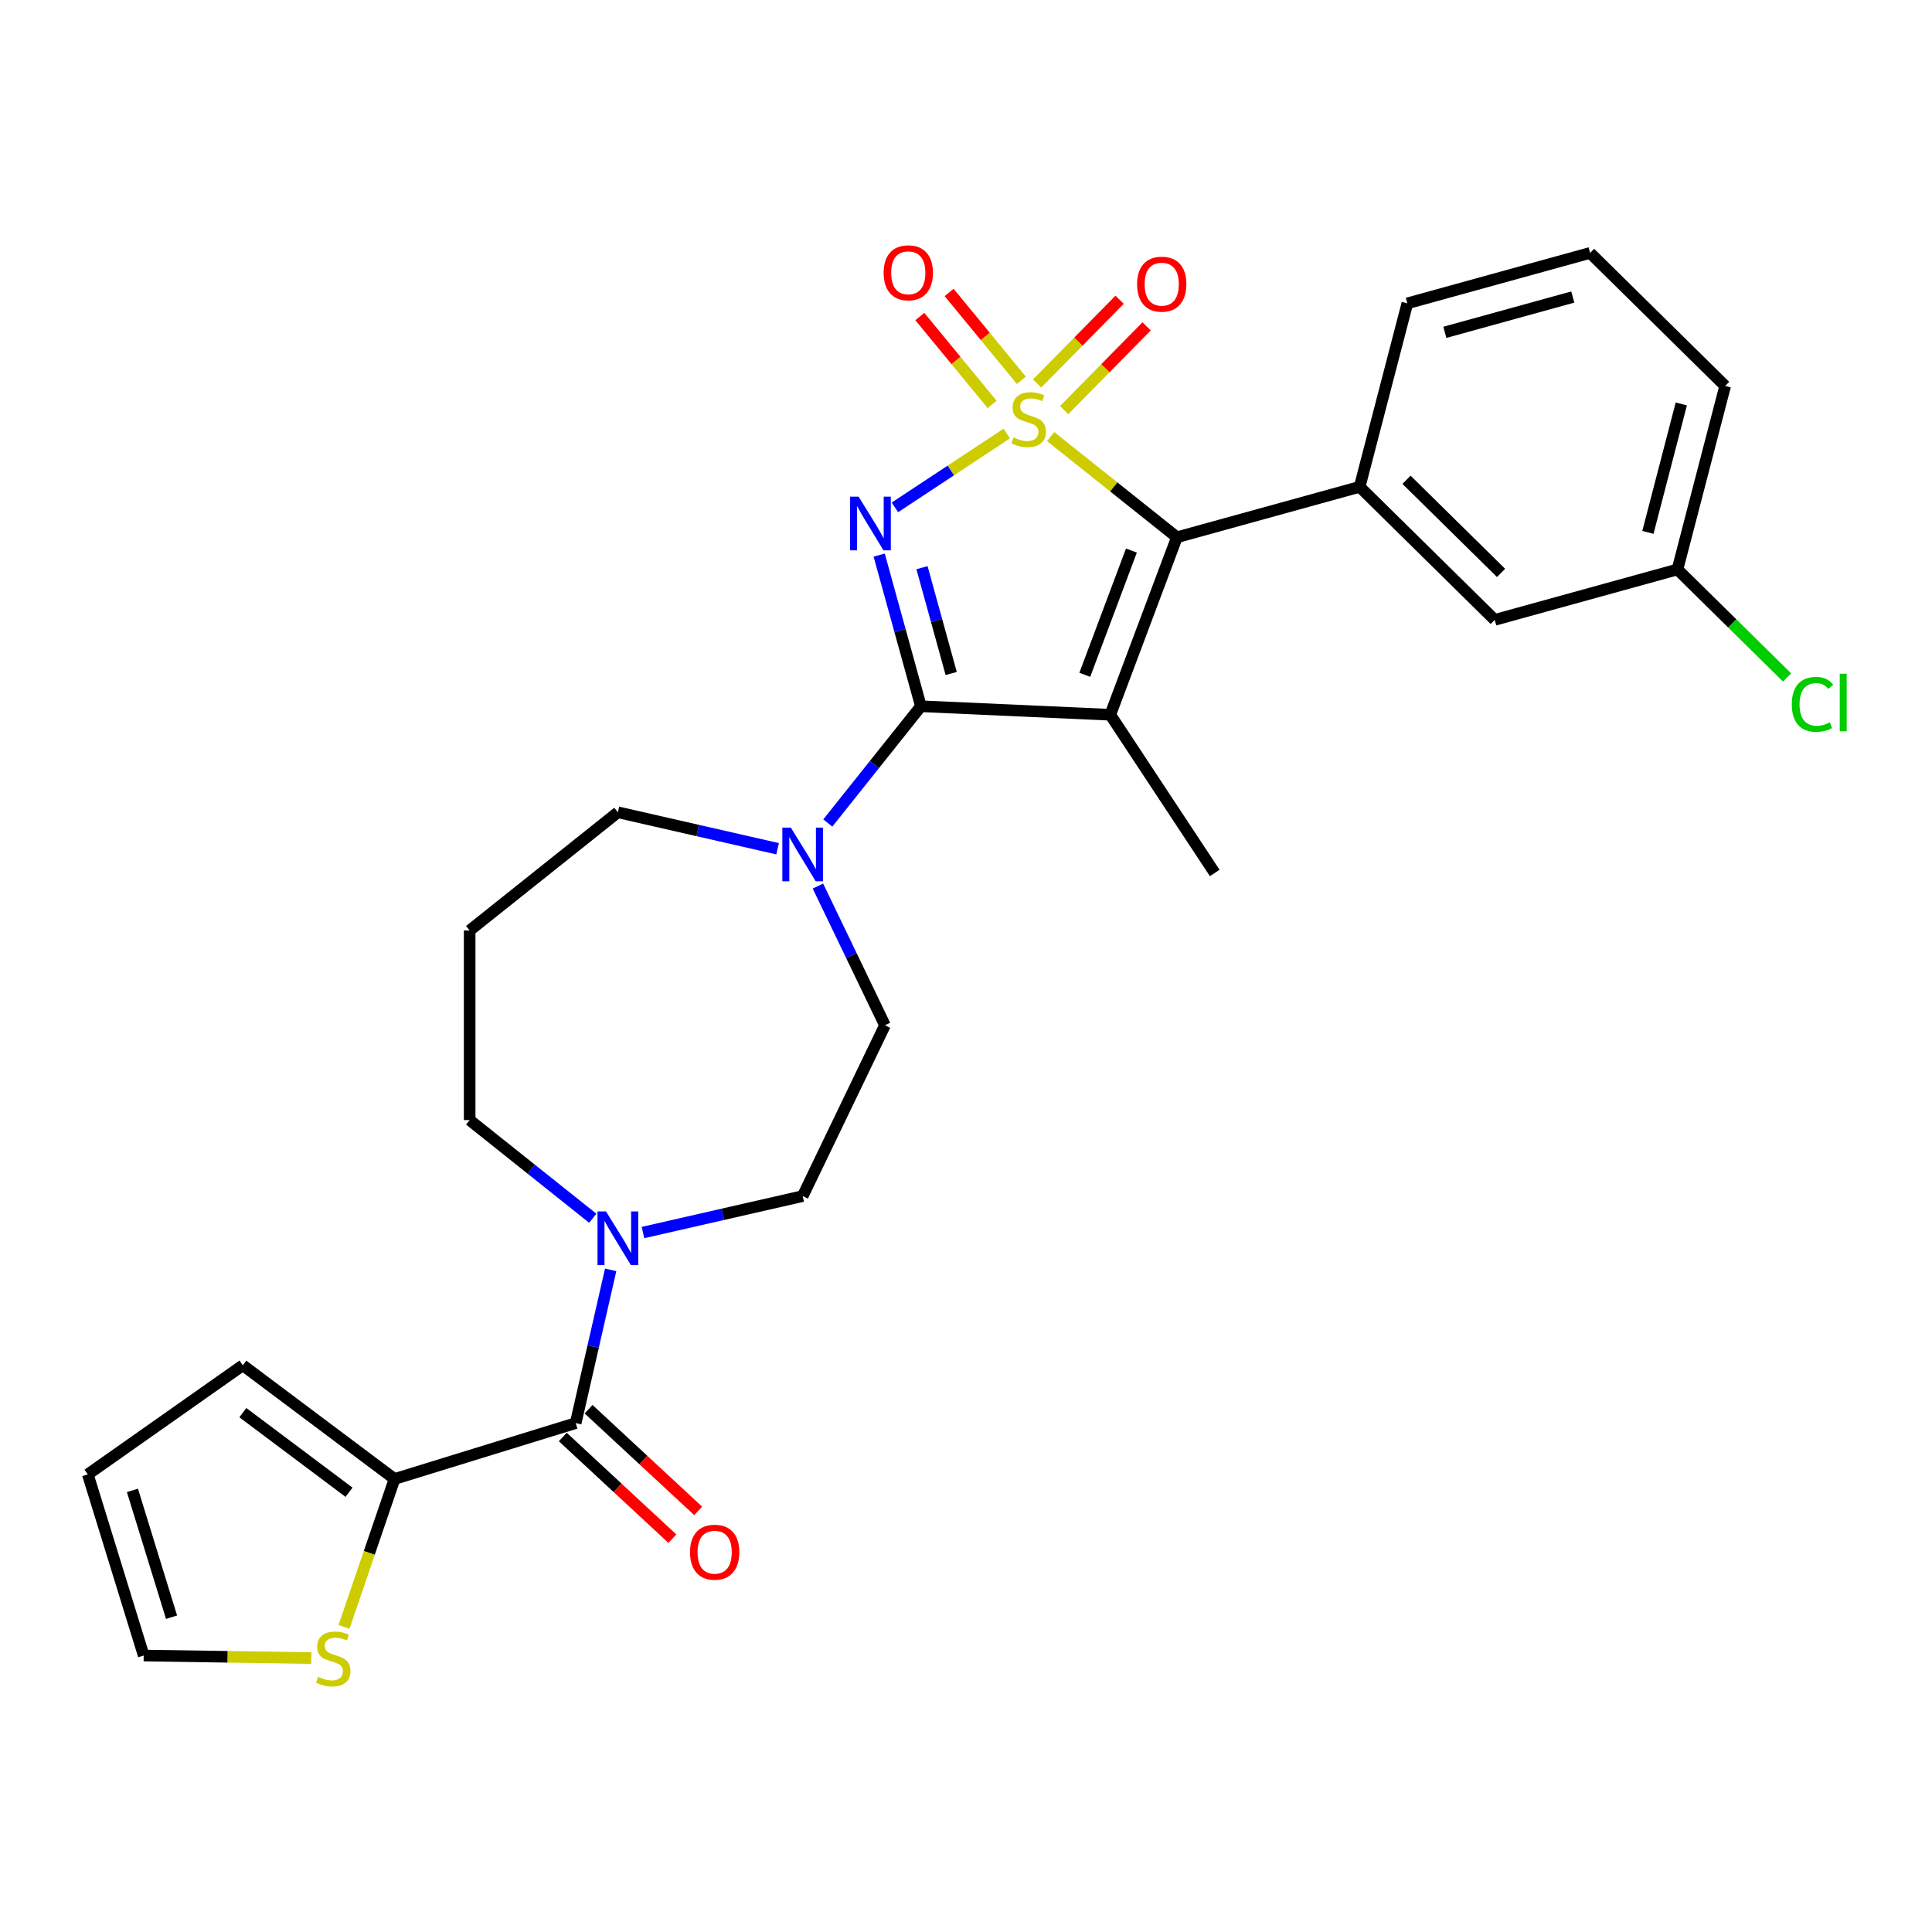<?xml version='1.0' encoding='iso-8859-1'?>
<svg version='1.1' baseProfile='full'
              xmlns='http://www.w3.org/2000/svg'
                      xmlns:rdkit='http://www.rdkit.org/xml'
                      xmlns:xlink='http://www.w3.org/1999/xlink'
                  xml:space='preserve'
width='1000px' height='1000px' viewBox='0 0 1000 1000'>
<!-- END OF HEADER -->
<rect style='opacity:1.0;fill:#FFFFFF;stroke:none' width='1000' height='1000' x='0' y='0'> </rect>
<path class='bond-0' d='M 521.083,224.409 L 492.144,243.512' style='fill:none;fill-rule:evenodd;stroke:#CCCC00;stroke-width:6px;stroke-linecap:butt;stroke-linejoin:miter;stroke-opacity:1' />
<path class='bond-0' d='M 492.144,243.512 L 463.204,262.615' style='fill:none;fill-rule:evenodd;stroke:#0000FF;stroke-width:6px;stroke-linecap:butt;stroke-linejoin:miter;stroke-opacity:1' />
<path class='bond-3' d='M 543.809,225.97 L 576.487,252.03' style='fill:none;fill-rule:evenodd;stroke:#CCCC00;stroke-width:6px;stroke-linecap:butt;stroke-linejoin:miter;stroke-opacity:1' />
<path class='bond-3' d='M 576.487,252.03 L 609.164,278.09' style='fill:none;fill-rule:evenodd;stroke:#000000;stroke-width:6px;stroke-linecap:butt;stroke-linejoin:miter;stroke-opacity:1' />
<path class='bond-9' d='M 528.663,196.857 L 509.962,174.114' style='fill:none;fill-rule:evenodd;stroke:#CCCC00;stroke-width:6px;stroke-linecap:butt;stroke-linejoin:miter;stroke-opacity:1' />
<path class='bond-9' d='M 509.962,174.114 L 491.262,151.371' style='fill:none;fill-rule:evenodd;stroke:#FF0000;stroke-width:6px;stroke-linecap:butt;stroke-linejoin:miter;stroke-opacity:1' />
<path class='bond-9' d='M 513.504,209.321 L 494.804,186.579' style='fill:none;fill-rule:evenodd;stroke:#CCCC00;stroke-width:6px;stroke-linecap:butt;stroke-linejoin:miter;stroke-opacity:1' />
<path class='bond-9' d='M 494.804,186.579 L 476.103,163.836' style='fill:none;fill-rule:evenodd;stroke:#FF0000;stroke-width:6px;stroke-linecap:butt;stroke-linejoin:miter;stroke-opacity:1' />
<path class='bond-10' d='M 550.799,212.261 L 572.148,190.591' style='fill:none;fill-rule:evenodd;stroke:#CCCC00;stroke-width:6px;stroke-linecap:butt;stroke-linejoin:miter;stroke-opacity:1' />
<path class='bond-10' d='M 572.148,190.591 L 593.497,168.92' style='fill:none;fill-rule:evenodd;stroke:#FF0000;stroke-width:6px;stroke-linecap:butt;stroke-linejoin:miter;stroke-opacity:1' />
<path class='bond-10' d='M 536.819,198.488 L 558.167,176.818' style='fill:none;fill-rule:evenodd;stroke:#CCCC00;stroke-width:6px;stroke-linecap:butt;stroke-linejoin:miter;stroke-opacity:1' />
<path class='bond-10' d='M 558.167,176.818 L 579.516,155.147' style='fill:none;fill-rule:evenodd;stroke:#FF0000;stroke-width:6px;stroke-linecap:butt;stroke-linejoin:miter;stroke-opacity:1' />
<path class='bond-1' d='M 455.064,287.314 L 465.861,326.435' style='fill:none;fill-rule:evenodd;stroke:#0000FF;stroke-width:6px;stroke-linecap:butt;stroke-linejoin:miter;stroke-opacity:1' />
<path class='bond-1' d='M 465.861,326.435 L 476.658,365.557' style='fill:none;fill-rule:evenodd;stroke:#000000;stroke-width:6px;stroke-linecap:butt;stroke-linejoin:miter;stroke-opacity:1' />
<path class='bond-1' d='M 477.221,293.829 L 484.779,321.214' style='fill:none;fill-rule:evenodd;stroke:#0000FF;stroke-width:6px;stroke-linecap:butt;stroke-linejoin:miter;stroke-opacity:1' />
<path class='bond-1' d='M 484.779,321.214 L 492.337,348.599' style='fill:none;fill-rule:evenodd;stroke:#000000;stroke-width:6px;stroke-linecap:butt;stroke-linejoin:miter;stroke-opacity:1' />
<path class='bond-5' d='M 476.658,365.557 L 452.563,395.77' style='fill:none;fill-rule:evenodd;stroke:#000000;stroke-width:6px;stroke-linecap:butt;stroke-linejoin:miter;stroke-opacity:1' />
<path class='bond-5' d='M 452.563,395.77 L 428.469,425.983' style='fill:none;fill-rule:evenodd;stroke:#0000FF;stroke-width:6px;stroke-linecap:butt;stroke-linejoin:miter;stroke-opacity:1' />
<path class='bond-28' d='M 476.658,365.557 L 574.685,369.959' style='fill:none;fill-rule:evenodd;stroke:#000000;stroke-width:6px;stroke-linecap:butt;stroke-linejoin:miter;stroke-opacity:1' />
<path class='bond-2' d='M 574.685,369.959 L 609.164,278.09' style='fill:none;fill-rule:evenodd;stroke:#000000;stroke-width:6px;stroke-linecap:butt;stroke-linejoin:miter;stroke-opacity:1' />
<path class='bond-2' d='M 561.483,349.283 L 585.619,284.974' style='fill:none;fill-rule:evenodd;stroke:#000000;stroke-width:6px;stroke-linecap:butt;stroke-linejoin:miter;stroke-opacity:1' />
<path class='bond-19' d='M 574.685,369.959 L 628.743,451.853' style='fill:none;fill-rule:evenodd;stroke:#000000;stroke-width:6px;stroke-linecap:butt;stroke-linejoin:miter;stroke-opacity:1' />
<path class='bond-6' d='M 609.164,278.09 L 703.755,251.984' style='fill:none;fill-rule:evenodd;stroke:#000000;stroke-width:6px;stroke-linecap:butt;stroke-linejoin:miter;stroke-opacity:1' />
<path class='bond-4' d='M 297.976,736.594 L 307.028,696.935' style='fill:none;fill-rule:evenodd;stroke:#000000;stroke-width:6px;stroke-linecap:butt;stroke-linejoin:miter;stroke-opacity:1' />
<path class='bond-4' d='M 307.028,696.935 L 316.079,657.276' style='fill:none;fill-rule:evenodd;stroke:#0000FF;stroke-width:6px;stroke-linecap:butt;stroke-linejoin:miter;stroke-opacity:1' />
<path class='bond-8' d='M 297.976,736.594 L 204.209,765.517' style='fill:none;fill-rule:evenodd;stroke:#000000;stroke-width:6px;stroke-linecap:butt;stroke-linejoin:miter;stroke-opacity:1' />
<path class='bond-15' d='M 291.301,743.787 L 319.662,770.102' style='fill:none;fill-rule:evenodd;stroke:#000000;stroke-width:6px;stroke-linecap:butt;stroke-linejoin:miter;stroke-opacity:1' />
<path class='bond-15' d='M 319.662,770.102 L 348.023,796.417' style='fill:none;fill-rule:evenodd;stroke:#FF0000;stroke-width:6px;stroke-linecap:butt;stroke-linejoin:miter;stroke-opacity:1' />
<path class='bond-15' d='M 304.65,729.401 L 333.011,755.716' style='fill:none;fill-rule:evenodd;stroke:#000000;stroke-width:6px;stroke-linecap:butt;stroke-linejoin:miter;stroke-opacity:1' />
<path class='bond-15' d='M 333.011,755.716 L 361.372,782.031' style='fill:none;fill-rule:evenodd;stroke:#FF0000;stroke-width:6px;stroke-linecap:butt;stroke-linejoin:miter;stroke-opacity:1' />
<path class='bond-13' d='M 423.35,458.623 L 440.701,494.653' style='fill:none;fill-rule:evenodd;stroke:#0000FF;stroke-width:6px;stroke-linecap:butt;stroke-linejoin:miter;stroke-opacity:1' />
<path class='bond-13' d='M 440.701,494.653 L 458.052,530.684' style='fill:none;fill-rule:evenodd;stroke:#000000;stroke-width:6px;stroke-linecap:butt;stroke-linejoin:miter;stroke-opacity:1' />
<path class='bond-22' d='M 402.485,439.309 L 361.148,429.875' style='fill:none;fill-rule:evenodd;stroke:#0000FF;stroke-width:6px;stroke-linecap:butt;stroke-linejoin:miter;stroke-opacity:1' />
<path class='bond-22' d='M 361.148,429.875 L 319.811,420.44' style='fill:none;fill-rule:evenodd;stroke:#000000;stroke-width:6px;stroke-linecap:butt;stroke-linejoin:miter;stroke-opacity:1' />
<path class='bond-12' d='M 703.755,251.984 L 773.658,320.849' style='fill:none;fill-rule:evenodd;stroke:#000000;stroke-width:6px;stroke-linecap:butt;stroke-linejoin:miter;stroke-opacity:1' />
<path class='bond-12' d='M 728.013,248.333 L 776.945,296.539' style='fill:none;fill-rule:evenodd;stroke:#000000;stroke-width:6px;stroke-linecap:butt;stroke-linejoin:miter;stroke-opacity:1' />
<path class='bond-25' d='M 703.755,251.984 L 728.442,157.014' style='fill:none;fill-rule:evenodd;stroke:#000000;stroke-width:6px;stroke-linecap:butt;stroke-linejoin:miter;stroke-opacity:1' />
<path class='bond-7' d='M 332.803,637.962 L 374.14,628.527' style='fill:none;fill-rule:evenodd;stroke:#0000FF;stroke-width:6px;stroke-linecap:butt;stroke-linejoin:miter;stroke-opacity:1' />
<path class='bond-7' d='M 374.14,628.527 L 415.477,619.092' style='fill:none;fill-rule:evenodd;stroke:#000000;stroke-width:6px;stroke-linecap:butt;stroke-linejoin:miter;stroke-opacity:1' />
<path class='bond-30' d='M 306.819,630.567 L 274.956,605.157' style='fill:none;fill-rule:evenodd;stroke:#0000FF;stroke-width:6px;stroke-linecap:butt;stroke-linejoin:miter;stroke-opacity:1' />
<path class='bond-30' d='M 274.956,605.157 L 243.092,579.747' style='fill:none;fill-rule:evenodd;stroke:#000000;stroke-width:6px;stroke-linecap:butt;stroke-linejoin:miter;stroke-opacity:1' />
<path class='bond-11' d='M 204.209,765.517 L 191.136,803.793' style='fill:none;fill-rule:evenodd;stroke:#000000;stroke-width:6px;stroke-linecap:butt;stroke-linejoin:miter;stroke-opacity:1' />
<path class='bond-11' d='M 191.136,803.793 L 178.063,842.068' style='fill:none;fill-rule:evenodd;stroke:#CCCC00;stroke-width:6px;stroke-linecap:butt;stroke-linejoin:miter;stroke-opacity:1' />
<path class='bond-16' d='M 204.209,765.517 L 125.694,706.659' style='fill:none;fill-rule:evenodd;stroke:#000000;stroke-width:6px;stroke-linecap:butt;stroke-linejoin:miter;stroke-opacity:1' />
<path class='bond-16' d='M 180.66,772.391 L 125.7,731.19' style='fill:none;fill-rule:evenodd;stroke:#000000;stroke-width:6px;stroke-linecap:butt;stroke-linejoin:miter;stroke-opacity:1' />
<path class='bond-17' d='M 161.13,858.207 L 117.754,857.558' style='fill:none;fill-rule:evenodd;stroke:#CCCC00;stroke-width:6px;stroke-linecap:butt;stroke-linejoin:miter;stroke-opacity:1' />
<path class='bond-17' d='M 117.754,857.558 L 74.378,856.909' style='fill:none;fill-rule:evenodd;stroke:#000000;stroke-width:6px;stroke-linecap:butt;stroke-linejoin:miter;stroke-opacity:1' />
<path class='bond-21' d='M 773.658,320.849 L 868.248,294.744' style='fill:none;fill-rule:evenodd;stroke:#000000;stroke-width:6px;stroke-linecap:butt;stroke-linejoin:miter;stroke-opacity:1' />
<path class='bond-14' d='M 458.052,530.684 L 415.477,619.092' style='fill:none;fill-rule:evenodd;stroke:#000000;stroke-width:6px;stroke-linecap:butt;stroke-linejoin:miter;stroke-opacity:1' />
<path class='bond-18' d='M 125.694,706.659 L 45.455,763.142' style='fill:none;fill-rule:evenodd;stroke:#000000;stroke-width:6px;stroke-linecap:butt;stroke-linejoin:miter;stroke-opacity:1' />
<path class='bond-31' d='M 74.378,856.909 L 45.455,763.142' style='fill:none;fill-rule:evenodd;stroke:#000000;stroke-width:6px;stroke-linecap:butt;stroke-linejoin:miter;stroke-opacity:1' />
<path class='bond-31' d='M 88.793,837.059 L 68.546,771.422' style='fill:none;fill-rule:evenodd;stroke:#000000;stroke-width:6px;stroke-linecap:butt;stroke-linejoin:miter;stroke-opacity:1' />
<path class='bond-20' d='M 243.092,481.62 L 319.811,420.44' style='fill:none;fill-rule:evenodd;stroke:#000000;stroke-width:6px;stroke-linecap:butt;stroke-linejoin:miter;stroke-opacity:1' />
<path class='bond-23' d='M 243.092,481.62 L 243.092,579.747' style='fill:none;fill-rule:evenodd;stroke:#000000;stroke-width:6px;stroke-linecap:butt;stroke-linejoin:miter;stroke-opacity:1' />
<path class='bond-24' d='M 868.248,294.744 L 896.615,322.69' style='fill:none;fill-rule:evenodd;stroke:#000000;stroke-width:6px;stroke-linecap:butt;stroke-linejoin:miter;stroke-opacity:1' />
<path class='bond-24' d='M 896.615,322.69 L 924.982,350.636' style='fill:none;fill-rule:evenodd;stroke:#00CC00;stroke-width:6px;stroke-linecap:butt;stroke-linejoin:miter;stroke-opacity:1' />
<path class='bond-29' d='M 868.248,294.744 L 892.935,199.774' style='fill:none;fill-rule:evenodd;stroke:#000000;stroke-width:6px;stroke-linecap:butt;stroke-linejoin:miter;stroke-opacity:1' />
<path class='bond-29' d='M 852.957,275.561 L 870.238,209.082' style='fill:none;fill-rule:evenodd;stroke:#000000;stroke-width:6px;stroke-linecap:butt;stroke-linejoin:miter;stroke-opacity:1' />
<path class='bond-26' d='M 728.442,157.014 L 823.032,130.909' style='fill:none;fill-rule:evenodd;stroke:#000000;stroke-width:6px;stroke-linecap:butt;stroke-linejoin:miter;stroke-opacity:1' />
<path class='bond-26' d='M 747.852,172.016 L 814.065,153.743' style='fill:none;fill-rule:evenodd;stroke:#000000;stroke-width:6px;stroke-linecap:butt;stroke-linejoin:miter;stroke-opacity:1' />
<path class='bond-27' d='M 823.032,130.909 L 892.935,199.774' style='fill:none;fill-rule:evenodd;stroke:#000000;stroke-width:6px;stroke-linecap:butt;stroke-linejoin:miter;stroke-opacity:1' />
<path  class='atom-0' d='M 524.596 226.447
Q 524.91 226.564, 526.205 227.114
Q 527.501 227.663, 528.914 228.017
Q 530.366 228.331, 531.779 228.331
Q 534.409 228.331, 535.939 227.075
Q 537.47 225.779, 537.47 223.542
Q 537.47 222.011, 536.685 221.069
Q 535.939 220.127, 534.762 219.617
Q 533.584 219.107, 531.622 218.518
Q 529.149 217.772, 527.658 217.066
Q 526.205 216.359, 525.146 214.868
Q 524.125 213.376, 524.125 210.864
Q 524.125 207.371, 526.48 205.212
Q 528.874 203.053, 533.584 203.053
Q 536.803 203.053, 540.453 204.584
L 539.551 207.606
Q 536.214 206.233, 533.702 206.233
Q 530.994 206.233, 529.502 207.371
Q 528.011 208.47, 528.05 210.393
Q 528.05 211.885, 528.796 212.787
Q 529.581 213.69, 530.68 214.2
Q 531.818 214.711, 533.702 215.299
Q 536.214 216.084, 537.706 216.87
Q 539.197 217.655, 540.257 219.264
Q 541.356 220.834, 541.356 223.542
Q 541.356 227.389, 538.765 229.469
Q 536.214 231.51, 531.936 231.51
Q 529.463 231.51, 527.579 230.96
Q 525.734 230.45, 523.536 229.547
L 524.596 226.447
' fill='#CCCC00'/>
<path  class='atom-1' d='M 444.41 257.072
L 453.516 271.791
Q 454.419 273.243, 455.871 275.873
Q 457.323 278.502, 457.402 278.659
L 457.402 257.072
L 461.091 257.072
L 461.091 284.861
L 457.284 284.861
L 447.511 268.768
Q 446.372 266.884, 445.156 264.725
Q 443.978 262.567, 443.625 261.899
L 443.625 284.861
L 440.014 284.861
L 440.014 257.072
L 444.41 257.072
' fill='#0000FF'/>
<path  class='atom-6' d='M 409.334 428.38
L 418.44 443.099
Q 419.343 444.551, 420.795 447.181
Q 422.248 449.811, 422.326 449.968
L 422.326 428.38
L 426.016 428.38
L 426.016 456.17
L 422.208 456.17
L 412.435 440.077
Q 411.297 438.193, 410.08 436.034
Q 408.902 433.875, 408.549 433.208
L 408.549 456.17
L 404.938 456.17
L 404.938 428.38
L 409.334 428.38
' fill='#0000FF'/>
<path  class='atom-8' d='M 313.668 627.033
L 322.774 641.752
Q 323.677 643.204, 325.129 645.834
Q 326.581 648.464, 326.66 648.621
L 326.66 627.033
L 330.35 627.033
L 330.35 654.822
L 326.542 654.822
L 316.769 638.73
Q 315.631 636.846, 314.414 634.687
Q 313.236 632.528, 312.883 631.861
L 312.883 654.822
L 309.272 654.822
L 309.272 627.033
L 313.668 627.033
' fill='#0000FF'/>
<path  class='atom-10' d='M 457.368 141.193
Q 457.368 134.52, 460.665 130.791
Q 463.962 127.063, 470.125 127.063
Q 476.287 127.063, 479.584 130.791
Q 482.881 134.52, 482.881 141.193
Q 482.881 147.944, 479.545 151.79
Q 476.208 155.598, 470.125 155.598
Q 464.001 155.598, 460.665 151.79
Q 457.368 147.983, 457.368 141.193
M 470.125 152.458
Q 474.364 152.458, 476.64 149.632
Q 478.956 146.766, 478.956 141.193
Q 478.956 135.737, 476.64 132.989
Q 474.364 130.203, 470.125 130.203
Q 465.885 130.203, 463.57 132.95
Q 461.293 135.698, 461.293 141.193
Q 461.293 146.806, 463.57 149.632
Q 465.885 152.458, 470.125 152.458
' fill='#FF0000'/>
<path  class='atom-11' d='M 588.555 147.084
Q 588.555 140.412, 591.852 136.683
Q 595.149 132.954, 601.311 132.954
Q 607.473 132.954, 610.77 136.683
Q 614.067 140.412, 614.067 147.084
Q 614.067 153.835, 610.731 157.682
Q 607.395 161.489, 601.311 161.489
Q 595.188 161.489, 591.852 157.682
Q 588.555 153.875, 588.555 147.084
M 601.311 158.349
Q 605.55 158.349, 607.827 155.523
Q 610.142 152.658, 610.142 147.084
Q 610.142 141.629, 607.827 138.881
Q 605.55 136.094, 601.311 136.094
Q 597.072 136.094, 594.756 138.842
Q 592.48 141.589, 592.48 147.084
Q 592.48 152.697, 594.756 155.523
Q 597.072 158.349, 601.311 158.349
' fill='#FF0000'/>
<path  class='atom-12' d='M 164.643 867.915
Q 164.957 868.032, 166.252 868.582
Q 167.548 869.131, 168.961 869.485
Q 170.413 869.799, 171.826 869.799
Q 174.456 869.799, 175.987 868.543
Q 177.517 867.247, 177.517 865.01
Q 177.517 863.479, 176.732 862.537
Q 175.987 861.595, 174.809 861.085
Q 173.632 860.575, 171.669 859.986
Q 169.196 859.24, 167.705 858.534
Q 166.252 857.827, 165.193 856.336
Q 164.172 854.844, 164.172 852.332
Q 164.172 848.839, 166.527 846.68
Q 168.921 844.521, 173.632 844.521
Q 176.85 844.521, 180.5 846.052
L 179.598 849.074
Q 176.261 847.701, 173.749 847.701
Q 171.041 847.701, 169.549 848.839
Q 168.058 849.938, 168.097 851.861
Q 168.097 853.353, 168.843 854.256
Q 169.628 855.158, 170.727 855.669
Q 171.865 856.179, 173.749 856.768
Q 176.261 857.553, 177.753 858.338
Q 179.244 859.123, 180.304 860.732
Q 181.403 862.302, 181.403 865.01
Q 181.403 868.857, 178.813 870.937
Q 176.261 872.978, 171.983 872.978
Q 169.51 872.978, 167.626 872.429
Q 165.781 871.918, 163.583 871.015
L 164.643 867.915
' fill='#CCCC00'/>
<path  class='atom-16' d='M 357.151 803.415
Q 357.151 796.743, 360.448 793.014
Q 363.745 789.285, 369.907 789.285
Q 376.07 789.285, 379.367 793.014
Q 382.664 796.743, 382.664 803.415
Q 382.664 810.166, 379.327 814.013
Q 375.991 817.82, 369.907 817.82
Q 363.784 817.82, 360.448 814.013
Q 357.151 810.206, 357.151 803.415
M 369.907 814.68
Q 374.146 814.68, 376.423 811.854
Q 378.739 808.989, 378.739 803.415
Q 378.739 797.959, 376.423 795.212
Q 374.146 792.425, 369.907 792.425
Q 365.668 792.425, 363.352 795.173
Q 361.076 797.92, 361.076 803.415
Q 361.076 809.028, 363.352 811.854
Q 365.668 814.68, 369.907 814.68
' fill='#FF0000'/>
<path  class='atom-25' d='M 927.435 364.571
Q 927.435 357.662, 930.654 354.051
Q 933.912 350.401, 940.074 350.401
Q 945.805 350.401, 948.866 354.444
L 946.276 356.563
Q 944.038 353.62, 940.074 353.62
Q 935.874 353.62, 933.637 356.446
Q 931.439 359.232, 931.439 364.571
Q 931.439 370.066, 933.715 372.892
Q 936.031 375.718, 940.506 375.718
Q 943.567 375.718, 947.139 373.873
L 948.238 376.817
Q 946.786 377.759, 944.588 378.308
Q 942.39 378.858, 939.956 378.858
Q 933.912 378.858, 930.654 375.168
Q 927.435 371.479, 927.435 364.571
' fill='#00CC00'/>
<path  class='atom-25' d='M 952.242 348.713
L 955.853 348.713
L 955.853 378.504
L 952.242 378.504
L 952.242 348.713
' fill='#00CC00'/>
</svg>
